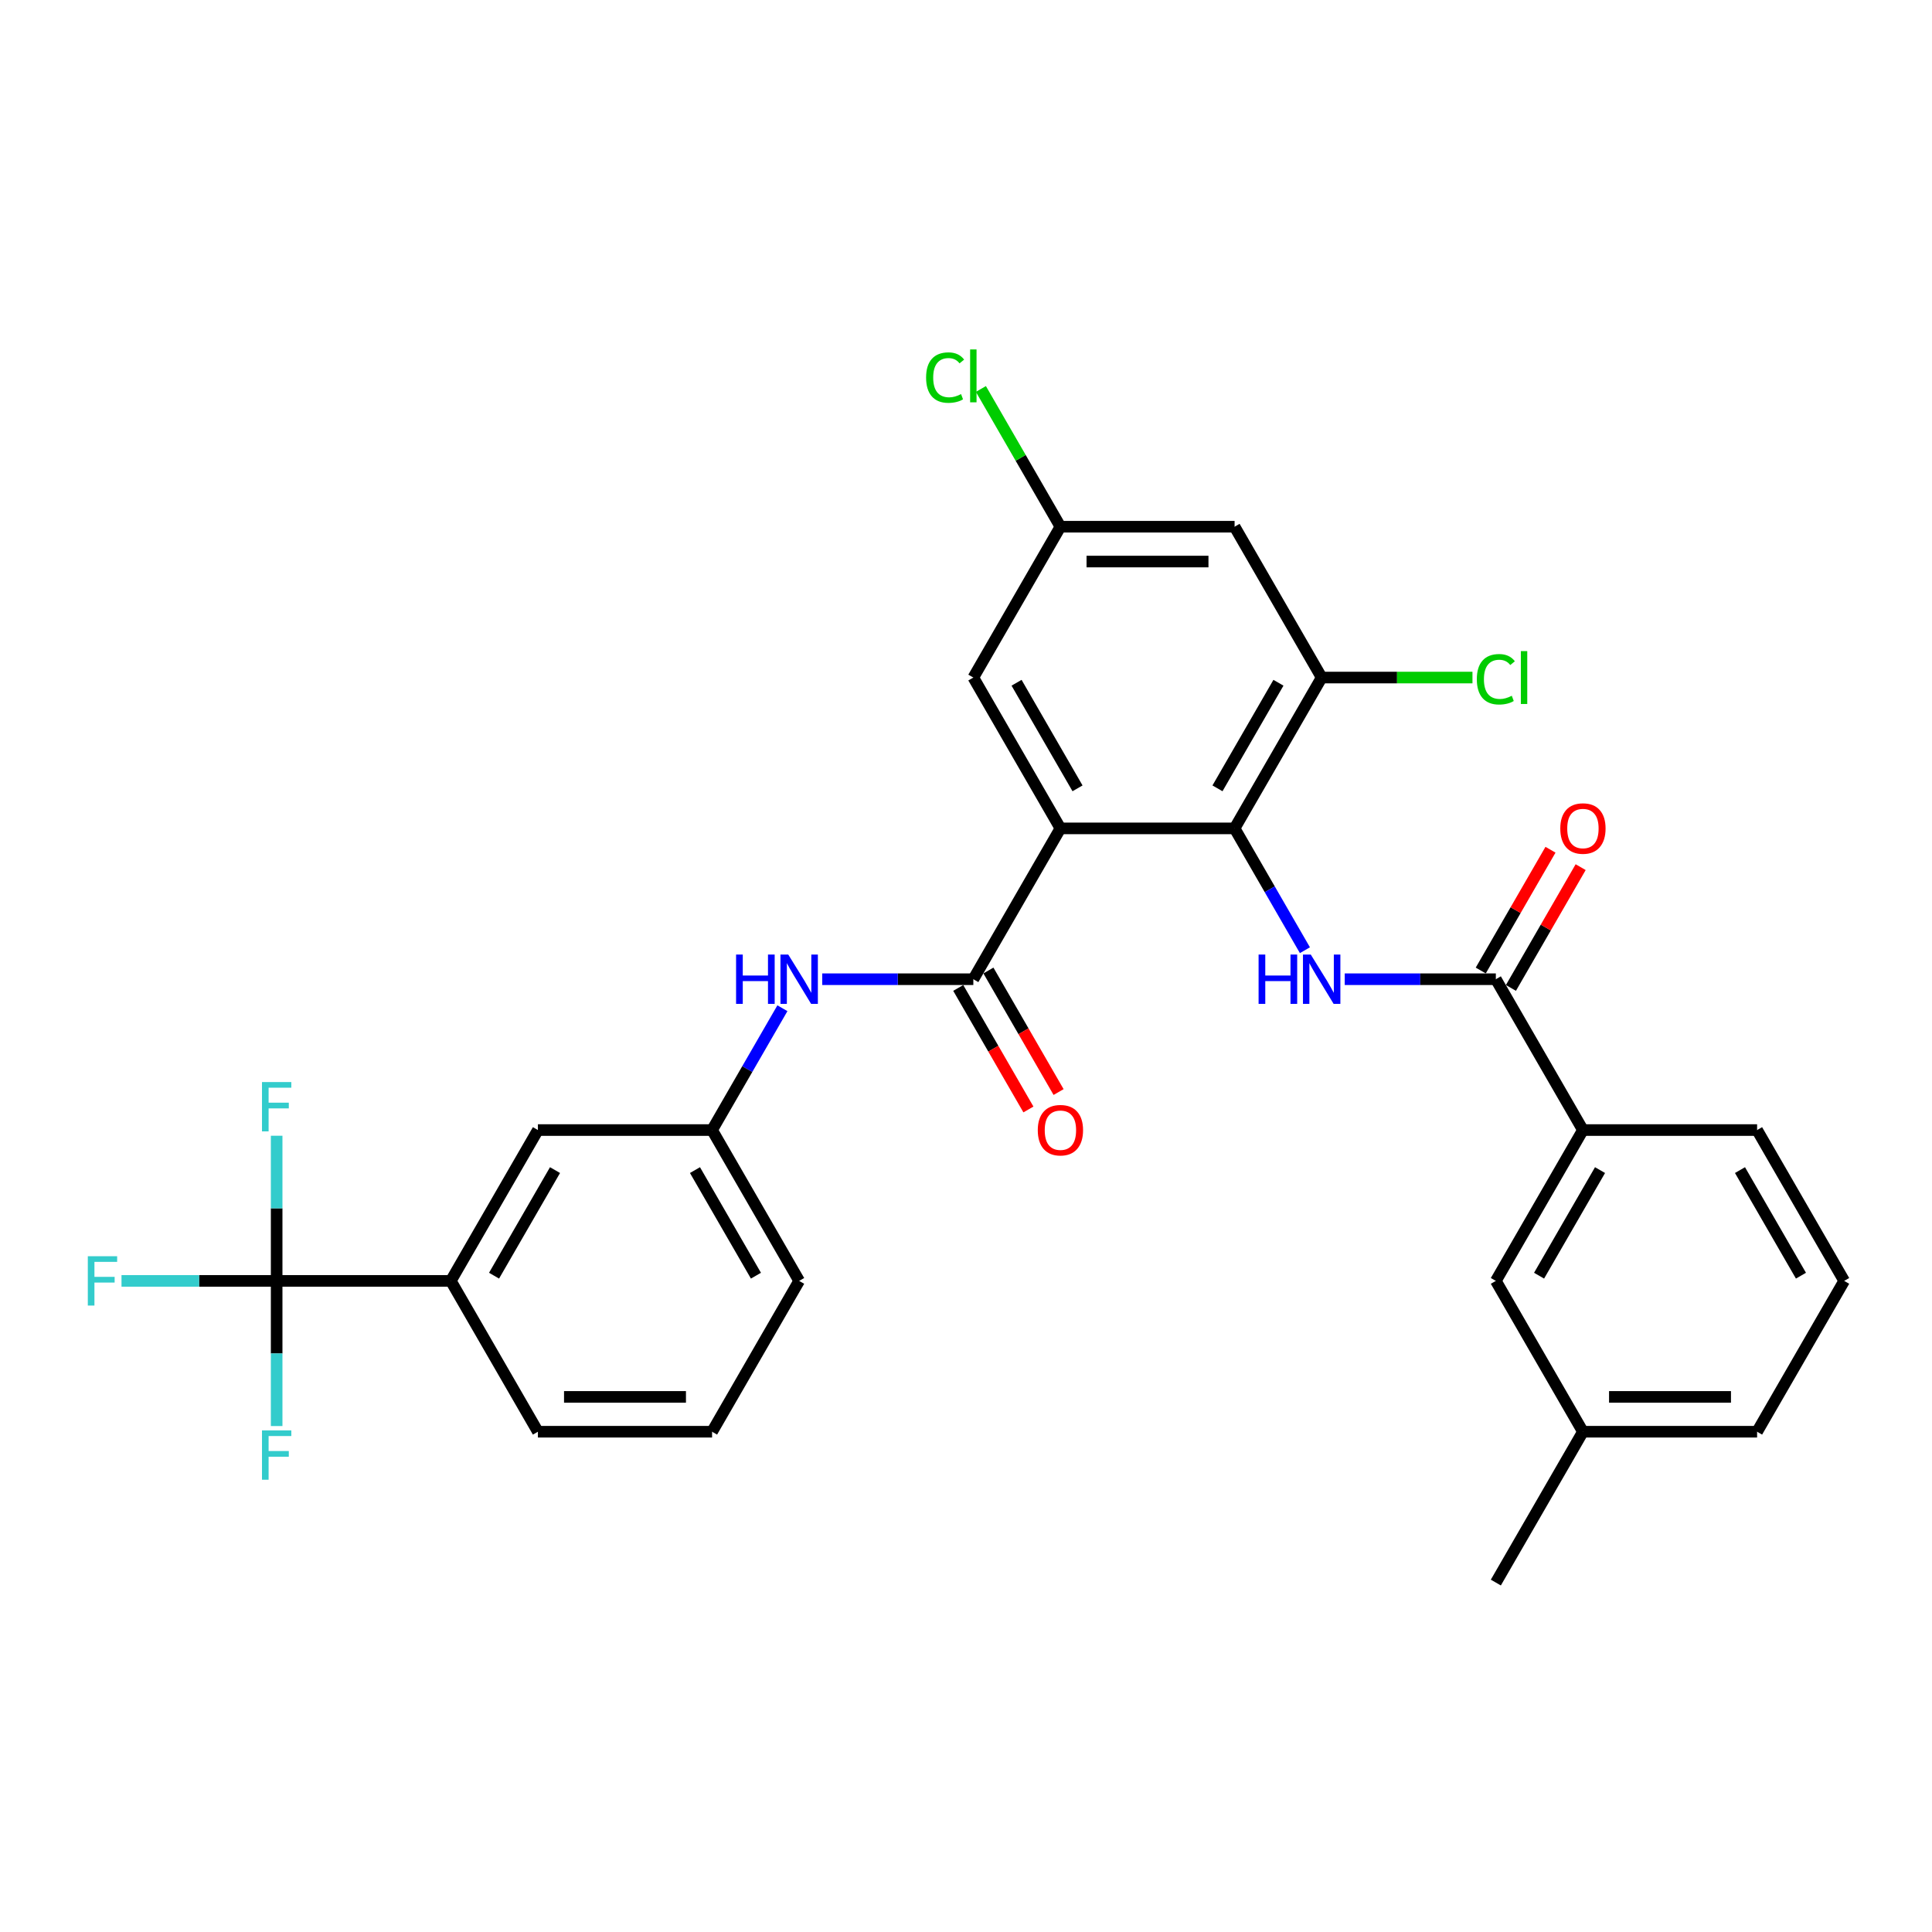 <?xml version='1.0' encoding='iso-8859-1'?>
<svg version='1.1' baseProfile='full'
              xmlns='http://www.w3.org/2000/svg'
                      xmlns:rdkit='http://www.rdkit.org/xml'
                      xmlns:xlink='http://www.w3.org/1999/xlink'
                  xml:space='preserve'
width='1000px' height='1000px' viewBox='0 0 1000 1000'>
<!-- END OF HEADER -->
<rect style='opacity:1.0;fill:#FFFFFF;stroke:none' width='1000' height='1000' x='0' y='0'> </rect>
<path class='bond-0' d='M 548.87,428.77 L 639.02,428.77' style='fill:none;fill-rule:evenodd;stroke:#000000;stroke-width:6px;stroke-linecap:butt;stroke-linejoin:miter;stroke-opacity:1' />
<path class='bond-1' d='M 548.87,428.77 L 503.795,506.842' style='fill:none;fill-rule:evenodd;stroke:#000000;stroke-width:6px;stroke-linecap:butt;stroke-linejoin:miter;stroke-opacity:1' />
<path class='bond-10' d='M 548.87,428.77 L 503.795,350.698' style='fill:none;fill-rule:evenodd;stroke:#000000;stroke-width:6px;stroke-linecap:butt;stroke-linejoin:miter;stroke-opacity:1' />
<path class='bond-10' d='M 557.724,408.044 L 526.171,353.394' style='fill:none;fill-rule:evenodd;stroke:#000000;stroke-width:6px;stroke-linecap:butt;stroke-linejoin:miter;stroke-opacity:1' />
<path class='bond-2' d='M 639.02,428.77 L 657.222,460.297' style='fill:none;fill-rule:evenodd;stroke:#000000;stroke-width:6px;stroke-linecap:butt;stroke-linejoin:miter;stroke-opacity:1' />
<path class='bond-2' d='M 657.222,460.297 L 675.424,491.823' style='fill:none;fill-rule:evenodd;stroke:#0000FF;stroke-width:6px;stroke-linecap:butt;stroke-linejoin:miter;stroke-opacity:1' />
<path class='bond-5' d='M 639.02,428.77 L 684.095,350.698' style='fill:none;fill-rule:evenodd;stroke:#000000;stroke-width:6px;stroke-linecap:butt;stroke-linejoin:miter;stroke-opacity:1' />
<path class='bond-5' d='M 630.167,408.044 L 661.72,353.394' style='fill:none;fill-rule:evenodd;stroke:#000000;stroke-width:6px;stroke-linecap:butt;stroke-linejoin:miter;stroke-opacity:1' />
<path class='bond-6' d='M 503.795,506.842 L 464.688,506.842' style='fill:none;fill-rule:evenodd;stroke:#000000;stroke-width:6px;stroke-linecap:butt;stroke-linejoin:miter;stroke-opacity:1' />
<path class='bond-6' d='M 464.688,506.842 L 425.581,506.842' style='fill:none;fill-rule:evenodd;stroke:#0000FF;stroke-width:6px;stroke-linecap:butt;stroke-linejoin:miter;stroke-opacity:1' />
<path class='bond-12' d='M 495.988,511.35 L 514.148,542.804' style='fill:none;fill-rule:evenodd;stroke:#000000;stroke-width:6px;stroke-linecap:butt;stroke-linejoin:miter;stroke-opacity:1' />
<path class='bond-12' d='M 514.148,542.804 L 532.309,574.259' style='fill:none;fill-rule:evenodd;stroke:#FF0000;stroke-width:6px;stroke-linecap:butt;stroke-linejoin:miter;stroke-opacity:1' />
<path class='bond-12' d='M 511.603,502.335 L 529.763,533.789' style='fill:none;fill-rule:evenodd;stroke:#000000;stroke-width:6px;stroke-linecap:butt;stroke-linejoin:miter;stroke-opacity:1' />
<path class='bond-12' d='M 529.763,533.789 L 547.923,565.244' style='fill:none;fill-rule:evenodd;stroke:#FF0000;stroke-width:6px;stroke-linecap:butt;stroke-linejoin:miter;stroke-opacity:1' />
<path class='bond-4' d='M 696.031,506.842 L 735.138,506.842' style='fill:none;fill-rule:evenodd;stroke:#0000FF;stroke-width:6px;stroke-linecap:butt;stroke-linejoin:miter;stroke-opacity:1' />
<path class='bond-4' d='M 735.138,506.842 L 774.245,506.842' style='fill:none;fill-rule:evenodd;stroke:#000000;stroke-width:6px;stroke-linecap:butt;stroke-linejoin:miter;stroke-opacity:1' />
<path class='bond-3' d='M 143.195,662.987 L 233.345,662.987' style='fill:none;fill-rule:evenodd;stroke:#000000;stroke-width:6px;stroke-linecap:butt;stroke-linejoin:miter;stroke-opacity:1' />
<path class='bond-17' d='M 143.195,662.987 L 103.042,662.987' style='fill:none;fill-rule:evenodd;stroke:#000000;stroke-width:6px;stroke-linecap:butt;stroke-linejoin:miter;stroke-opacity:1' />
<path class='bond-17' d='M 103.042,662.987 L 62.89,662.987' style='fill:none;fill-rule:evenodd;stroke:#33CCCC;stroke-width:6px;stroke-linecap:butt;stroke-linejoin:miter;stroke-opacity:1' />
<path class='bond-18' d='M 143.195,662.987 L 143.195,625.421' style='fill:none;fill-rule:evenodd;stroke:#000000;stroke-width:6px;stroke-linecap:butt;stroke-linejoin:miter;stroke-opacity:1' />
<path class='bond-18' d='M 143.195,625.421 L 143.195,587.856' style='fill:none;fill-rule:evenodd;stroke:#33CCCC;stroke-width:6px;stroke-linecap:butt;stroke-linejoin:miter;stroke-opacity:1' />
<path class='bond-19' d='M 143.195,662.987 L 143.195,700.552' style='fill:none;fill-rule:evenodd;stroke:#000000;stroke-width:6px;stroke-linecap:butt;stroke-linejoin:miter;stroke-opacity:1' />
<path class='bond-19' d='M 143.195,700.552 L 143.195,738.118' style='fill:none;fill-rule:evenodd;stroke:#33CCCC;stroke-width:6px;stroke-linecap:butt;stroke-linejoin:miter;stroke-opacity:1' />
<path class='bond-9' d='M 774.245,506.842 L 819.32,584.915' style='fill:none;fill-rule:evenodd;stroke:#000000;stroke-width:6px;stroke-linecap:butt;stroke-linejoin:miter;stroke-opacity:1' />
<path class='bond-15' d='M 782.053,511.35 L 800.098,480.094' style='fill:none;fill-rule:evenodd;stroke:#000000;stroke-width:6px;stroke-linecap:butt;stroke-linejoin:miter;stroke-opacity:1' />
<path class='bond-15' d='M 800.098,480.094 L 818.144,448.838' style='fill:none;fill-rule:evenodd;stroke:#FF0000;stroke-width:6px;stroke-linecap:butt;stroke-linejoin:miter;stroke-opacity:1' />
<path class='bond-15' d='M 766.438,502.335 L 784.484,471.079' style='fill:none;fill-rule:evenodd;stroke:#000000;stroke-width:6px;stroke-linecap:butt;stroke-linejoin:miter;stroke-opacity:1' />
<path class='bond-15' d='M 784.484,471.079 L 802.53,439.823' style='fill:none;fill-rule:evenodd;stroke:#FF0000;stroke-width:6px;stroke-linecap:butt;stroke-linejoin:miter;stroke-opacity:1' />
<path class='bond-20' d='M 684.095,350.698 L 723.121,350.698' style='fill:none;fill-rule:evenodd;stroke:#000000;stroke-width:6px;stroke-linecap:butt;stroke-linejoin:miter;stroke-opacity:1' />
<path class='bond-20' d='M 723.121,350.698 L 762.147,350.698' style='fill:none;fill-rule:evenodd;stroke:#00CC00;stroke-width:6px;stroke-linecap:butt;stroke-linejoin:miter;stroke-opacity:1' />
<path class='bond-30' d='M 684.095,350.698 L 639.02,272.626' style='fill:none;fill-rule:evenodd;stroke:#000000;stroke-width:6px;stroke-linecap:butt;stroke-linejoin:miter;stroke-opacity:1' />
<path class='bond-13' d='M 404.974,521.861 L 386.772,553.388' style='fill:none;fill-rule:evenodd;stroke:#0000FF;stroke-width:6px;stroke-linecap:butt;stroke-linejoin:miter;stroke-opacity:1' />
<path class='bond-13' d='M 386.772,553.388 L 368.57,584.915' style='fill:none;fill-rule:evenodd;stroke:#000000;stroke-width:6px;stroke-linecap:butt;stroke-linejoin:miter;stroke-opacity:1' />
<path class='bond-7' d='M 233.345,662.987 L 278.42,584.915' style='fill:none;fill-rule:evenodd;stroke:#000000;stroke-width:6px;stroke-linecap:butt;stroke-linejoin:miter;stroke-opacity:1' />
<path class='bond-7' d='M 255.721,660.291 L 287.273,605.64' style='fill:none;fill-rule:evenodd;stroke:#000000;stroke-width:6px;stroke-linecap:butt;stroke-linejoin:miter;stroke-opacity:1' />
<path class='bond-31' d='M 233.345,662.987 L 278.42,741.059' style='fill:none;fill-rule:evenodd;stroke:#000000;stroke-width:6px;stroke-linecap:butt;stroke-linejoin:miter;stroke-opacity:1' />
<path class='bond-8' d='M 639.02,272.626 L 548.87,272.626' style='fill:none;fill-rule:evenodd;stroke:#000000;stroke-width:6px;stroke-linecap:butt;stroke-linejoin:miter;stroke-opacity:1' />
<path class='bond-8' d='M 625.498,290.656 L 562.393,290.656' style='fill:none;fill-rule:evenodd;stroke:#000000;stroke-width:6px;stroke-linecap:butt;stroke-linejoin:miter;stroke-opacity:1' />
<path class='bond-16' d='M 819.32,584.915 L 774.245,662.987' style='fill:none;fill-rule:evenodd;stroke:#000000;stroke-width:6px;stroke-linecap:butt;stroke-linejoin:miter;stroke-opacity:1' />
<path class='bond-16' d='M 828.174,605.64 L 796.621,660.291' style='fill:none;fill-rule:evenodd;stroke:#000000;stroke-width:6px;stroke-linecap:butt;stroke-linejoin:miter;stroke-opacity:1' />
<path class='bond-24' d='M 819.32,584.915 L 909.47,584.915' style='fill:none;fill-rule:evenodd;stroke:#000000;stroke-width:6px;stroke-linecap:butt;stroke-linejoin:miter;stroke-opacity:1' />
<path class='bond-11' d='M 503.795,350.698 L 548.87,272.626' style='fill:none;fill-rule:evenodd;stroke:#000000;stroke-width:6px;stroke-linecap:butt;stroke-linejoin:miter;stroke-opacity:1' />
<path class='bond-21' d='M 548.87,272.626 L 528.289,236.978' style='fill:none;fill-rule:evenodd;stroke:#000000;stroke-width:6px;stroke-linecap:butt;stroke-linejoin:miter;stroke-opacity:1' />
<path class='bond-21' d='M 528.289,236.978 L 507.708,201.33' style='fill:none;fill-rule:evenodd;stroke:#00CC00;stroke-width:6px;stroke-linecap:butt;stroke-linejoin:miter;stroke-opacity:1' />
<path class='bond-14' d='M 368.57,584.915 L 278.42,584.915' style='fill:none;fill-rule:evenodd;stroke:#000000;stroke-width:6px;stroke-linecap:butt;stroke-linejoin:miter;stroke-opacity:1' />
<path class='bond-27' d='M 368.57,584.915 L 413.645,662.987' style='fill:none;fill-rule:evenodd;stroke:#000000;stroke-width:6px;stroke-linecap:butt;stroke-linejoin:miter;stroke-opacity:1' />
<path class='bond-27' d='M 359.717,605.64 L 391.27,660.291' style='fill:none;fill-rule:evenodd;stroke:#000000;stroke-width:6px;stroke-linecap:butt;stroke-linejoin:miter;stroke-opacity:1' />
<path class='bond-22' d='M 774.245,662.987 L 819.32,741.059' style='fill:none;fill-rule:evenodd;stroke:#000000;stroke-width:6px;stroke-linecap:butt;stroke-linejoin:miter;stroke-opacity:1' />
<path class='bond-29' d='M 819.32,741.059 L 774.245,819.131' style='fill:none;fill-rule:evenodd;stroke:#000000;stroke-width:6px;stroke-linecap:butt;stroke-linejoin:miter;stroke-opacity:1' />
<path class='bond-32' d='M 819.32,741.059 L 909.47,741.059' style='fill:none;fill-rule:evenodd;stroke:#000000;stroke-width:6px;stroke-linecap:butt;stroke-linejoin:miter;stroke-opacity:1' />
<path class='bond-32' d='M 832.843,723.029 L 895.948,723.029' style='fill:none;fill-rule:evenodd;stroke:#000000;stroke-width:6px;stroke-linecap:butt;stroke-linejoin:miter;stroke-opacity:1' />
<path class='bond-23' d='M 278.42,741.059 L 368.57,741.059' style='fill:none;fill-rule:evenodd;stroke:#000000;stroke-width:6px;stroke-linecap:butt;stroke-linejoin:miter;stroke-opacity:1' />
<path class='bond-23' d='M 291.943,723.029 L 355.048,723.029' style='fill:none;fill-rule:evenodd;stroke:#000000;stroke-width:6px;stroke-linecap:butt;stroke-linejoin:miter;stroke-opacity:1' />
<path class='bond-26' d='M 909.47,584.915 L 954.545,662.987' style='fill:none;fill-rule:evenodd;stroke:#000000;stroke-width:6px;stroke-linecap:butt;stroke-linejoin:miter;stroke-opacity:1' />
<path class='bond-26' d='M 900.617,605.64 L 932.17,660.291' style='fill:none;fill-rule:evenodd;stroke:#000000;stroke-width:6px;stroke-linecap:butt;stroke-linejoin:miter;stroke-opacity:1' />
<path class='bond-25' d='M 368.57,741.059 L 413.645,662.987' style='fill:none;fill-rule:evenodd;stroke:#000000;stroke-width:6px;stroke-linecap:butt;stroke-linejoin:miter;stroke-opacity:1' />
<path class='bond-28' d='M 954.545,662.987 L 909.47,741.059' style='fill:none;fill-rule:evenodd;stroke:#000000;stroke-width:6px;stroke-linecap:butt;stroke-linejoin:miter;stroke-opacity:1' />
<path  class='atom-3' d='M 651.443 494.077
L 654.905 494.077
L 654.905 504.931
L 667.959 504.931
L 667.959 494.077
L 671.42 494.077
L 671.42 519.608
L 667.959 519.608
L 667.959 507.816
L 654.905 507.816
L 654.905 519.608
L 651.443 519.608
L 651.443 494.077
' fill='#0000FF'/>
<path  class='atom-3' d='M 678.452 494.077
L 686.818 507.6
Q 687.647 508.934, 688.982 511.35
Q 690.316 513.766, 690.388 513.91
L 690.388 494.077
L 693.777 494.077
L 693.777 519.608
L 690.28 519.608
L 681.301 504.823
Q 680.255 503.092, 679.137 501.109
Q 678.055 499.126, 677.731 498.513
L 677.731 519.608
L 674.413 519.608
L 674.413 494.077
L 678.452 494.077
' fill='#0000FF'/>
<path  class='atom-7' d='M 380.993 494.077
L 384.455 494.077
L 384.455 504.931
L 397.508 504.931
L 397.508 494.077
L 400.97 494.077
L 400.97 519.608
L 397.508 519.608
L 397.508 507.816
L 384.455 507.816
L 384.455 519.608
L 380.993 519.608
L 380.993 494.077
' fill='#0000FF'/>
<path  class='atom-7' d='M 408.002 494.077
L 416.368 507.6
Q 417.197 508.934, 418.531 511.35
Q 419.866 513.766, 419.938 513.91
L 419.938 494.077
L 423.327 494.077
L 423.327 519.608
L 419.83 519.608
L 410.851 504.823
Q 409.805 503.092, 408.687 501.109
Q 407.605 499.126, 407.281 498.513
L 407.281 519.608
L 403.963 519.608
L 403.963 494.077
L 408.002 494.077
' fill='#0000FF'/>
<path  class='atom-13' d='M 537.151 584.987
Q 537.151 578.857, 540.18 575.431
Q 543.209 572.005, 548.87 572.005
Q 554.532 572.005, 557.561 575.431
Q 560.59 578.857, 560.59 584.987
Q 560.59 591.189, 557.525 594.723
Q 554.46 598.221, 548.87 598.221
Q 543.245 598.221, 540.18 594.723
Q 537.151 591.225, 537.151 584.987
M 548.87 595.336
Q 552.765 595.336, 554.856 592.74
Q 556.984 590.107, 556.984 584.987
Q 556.984 579.974, 554.856 577.45
Q 552.765 574.89, 548.87 574.89
Q 544.976 574.89, 542.848 577.414
Q 540.757 579.938, 540.757 584.987
Q 540.757 590.143, 542.848 592.74
Q 544.976 595.336, 548.87 595.336
' fill='#FF0000'/>
<path  class='atom-16' d='M 807.601 428.842
Q 807.601 422.712, 810.63 419.286
Q 813.659 415.861, 819.32 415.861
Q 824.982 415.861, 828.011 419.286
Q 831.04 422.712, 831.04 428.842
Q 831.04 435.045, 827.975 438.578
Q 824.91 442.076, 819.32 442.076
Q 813.695 442.076, 810.63 438.578
Q 807.601 435.081, 807.601 428.842
M 819.32 439.192
Q 823.215 439.192, 825.306 436.595
Q 827.434 433.963, 827.434 428.842
Q 827.434 423.83, 825.306 421.306
Q 823.215 418.745, 819.32 418.745
Q 815.426 418.745, 813.298 421.27
Q 811.207 423.794, 811.207 428.842
Q 811.207 433.999, 813.298 436.595
Q 815.426 439.192, 819.32 439.192
' fill='#FF0000'/>
<path  class='atom-18' d='M 45.455 650.222
L 60.636 650.222
L 60.636 653.142
L 48.88 653.142
L 48.88 660.895
L 59.338 660.895
L 59.338 663.852
L 48.88 663.852
L 48.88 675.752
L 45.455 675.752
L 45.455 650.222
' fill='#33CCCC'/>
<path  class='atom-19' d='M 135.605 560.072
L 150.786 560.072
L 150.786 562.992
L 139.03 562.992
L 139.03 570.745
L 149.488 570.745
L 149.488 573.702
L 139.03 573.702
L 139.03 585.602
L 135.605 585.602
L 135.605 560.072
' fill='#33CCCC'/>
<path  class='atom-20' d='M 135.605 740.372
L 150.786 740.372
L 150.786 743.292
L 139.03 743.292
L 139.03 751.045
L 149.488 751.045
L 149.488 754.002
L 139.03 754.002
L 139.03 765.902
L 135.605 765.902
L 135.605 740.372
' fill='#33CCCC'/>
<path  class='atom-21' d='M 764.401 351.581
Q 764.401 345.235, 767.358 341.917
Q 770.351 338.564, 776.012 338.564
Q 781.277 338.564, 784.09 342.278
L 781.71 344.225
Q 779.654 341.521, 776.012 341.521
Q 772.154 341.521, 770.098 344.117
Q 768.079 346.677, 768.079 351.581
Q 768.079 356.63, 770.171 359.226
Q 772.298 361.822, 776.409 361.822
Q 779.222 361.822, 782.503 360.128
L 783.513 362.832
Q 782.179 363.698, 780.159 364.202
Q 778.14 364.707, 775.904 364.707
Q 770.351 364.707, 767.358 361.318
Q 764.401 357.928, 764.401 351.581
' fill='#00CC00'/>
<path  class='atom-21' d='M 787.191 337.013
L 790.508 337.013
L 790.508 364.383
L 787.191 364.383
L 787.191 337.013
' fill='#00CC00'/>
<path  class='atom-22' d='M 479.347 195.437
Q 479.347 189.09, 482.304 185.773
Q 485.297 182.419, 490.958 182.419
Q 496.223 182.419, 499.035 186.134
L 496.655 188.081
Q 494.6 185.376, 490.958 185.376
Q 487.1 185.376, 485.044 187.973
Q 483.025 190.533, 483.025 195.437
Q 483.025 200.485, 485.116 203.082
Q 487.244 205.678, 491.355 205.678
Q 494.167 205.678, 497.449 203.983
L 498.458 206.688
Q 497.124 207.553, 495.105 208.058
Q 493.085 208.563, 490.85 208.563
Q 485.297 208.563, 482.304 205.173
Q 479.347 201.784, 479.347 195.437
' fill='#00CC00'/>
<path  class='atom-22' d='M 502.137 180.869
L 505.454 180.869
L 505.454 208.238
L 502.137 208.238
L 502.137 180.869
' fill='#00CC00'/>
</svg>
